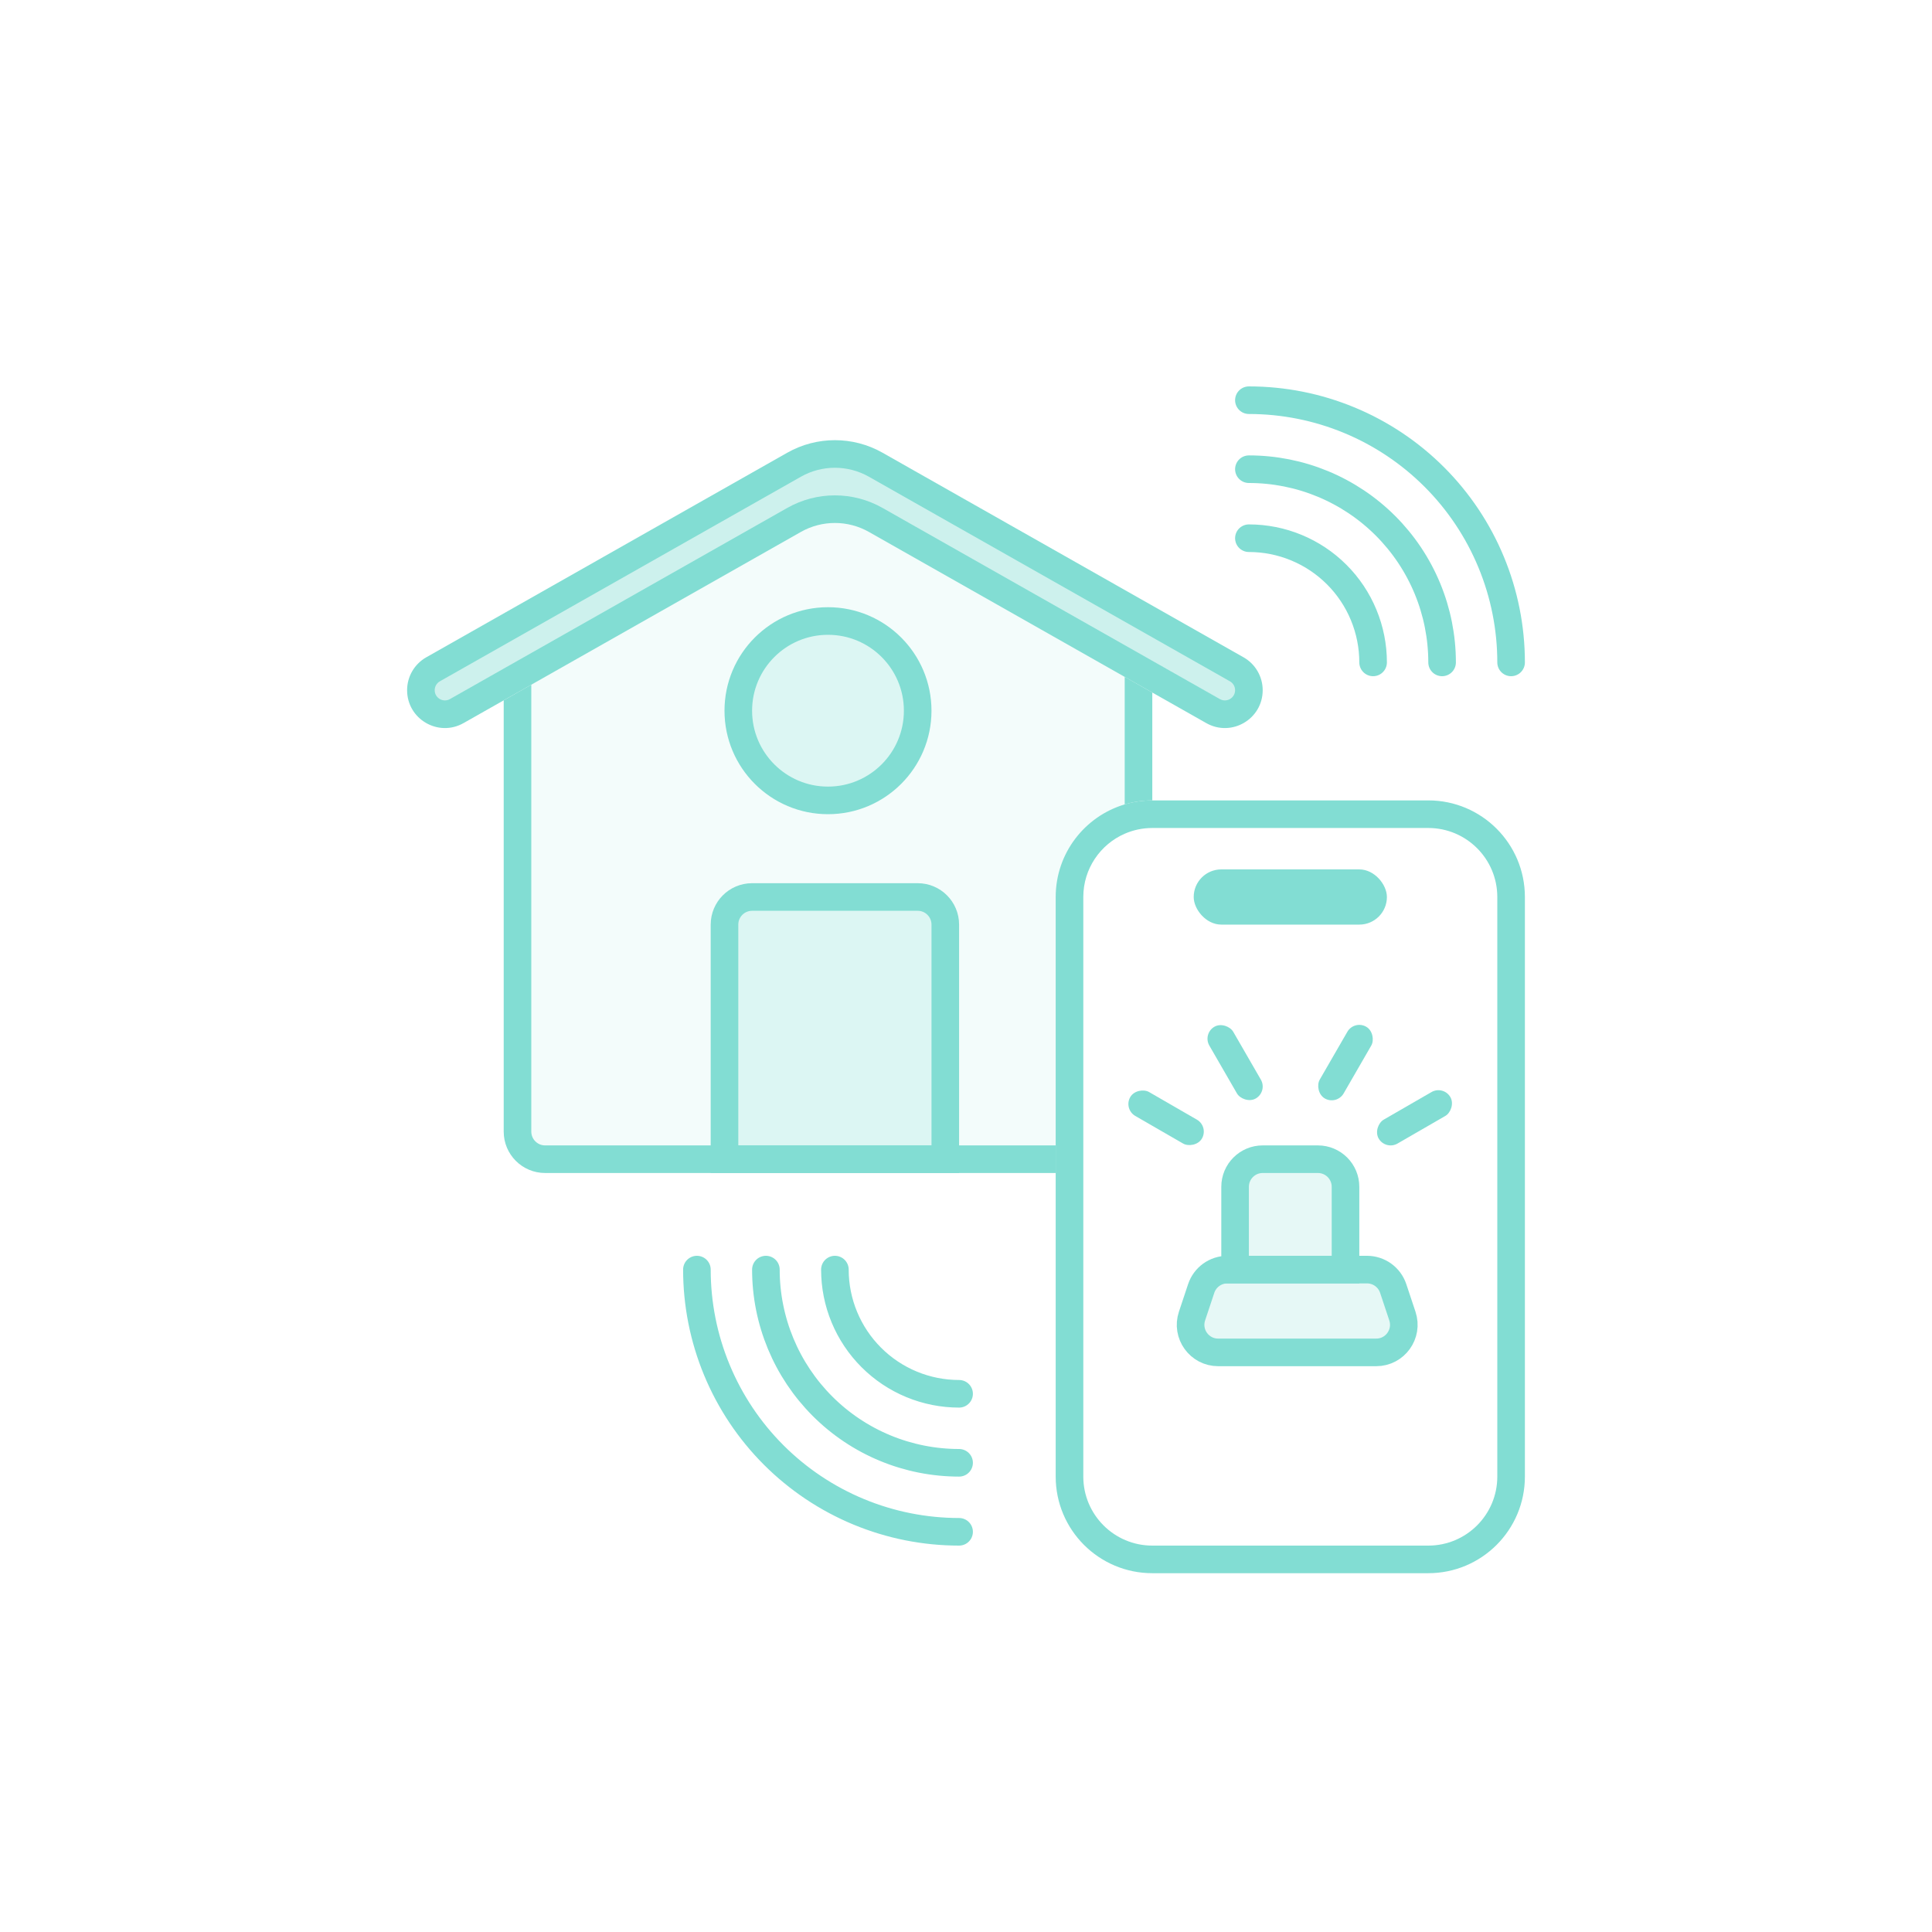 <svg width="120" height="120" viewBox="0 0 120 120" fill="none" xmlns="http://www.w3.org/2000/svg">
  <path d="M50.143 31.714L32.143 42.429V70.286L33.429 72H66.429V55.714L67.715 52.286L70.715 50.572V41.572L54 31.714H50.143Z" fill="#82DDD3" fill-opacity="0.1"/>
  <path d="M45 57.429C45 56.482 45.767 55.714 46.714 55.714H57C57.947 55.714 58.714 56.482 58.714 57.429V72H45V57.429Z" fill="#82DDD3" fill-opacity="0.2" stroke="#82DDD3" stroke-width="1.714"/>
  <path d="M50.572 28.286L27 41.571L26.143 43.286L27.857 44.571L50.572 31.714H53.572L76.715 44.571L77.572 42L53.572 28.286H50.572Z" fill="#82DDD3" fill-opacity="0.4"/>
  <path fill-rule="evenodd" clip-rule="evenodd" d="M53.97 29.611C52.659 28.868 51.055 28.868 49.744 29.611L27.322 42.317C27.123 42.43 27 42.641 27 42.869C27 43.355 27.524 43.66 27.947 43.421L48.899 31.548C50.734 30.508 52.98 30.508 54.815 31.548L75.767 43.421C76.19 43.66 76.714 43.355 76.714 42.869C76.714 42.641 76.591 42.43 76.393 42.317L53.97 29.611ZM48.899 28.119C50.734 27.08 52.98 27.08 54.815 28.119L77.238 40.826C77.974 41.243 78.428 42.023 78.428 42.869C78.428 44.669 76.488 45.8 74.922 44.912L71.571 43.014L69.857 42.042L53.97 33.039C52.659 32.297 51.055 32.297 49.744 33.039L33 42.528L31.286 43.499L28.792 44.912C27.227 45.8 25.286 44.669 25.286 42.869C25.286 42.023 25.741 41.243 26.476 40.826L48.899 28.119Z" fill="#82DDD3"/>
  <path fill-rule="evenodd" clip-rule="evenodd" d="M65.571 55.714C65.571 52.996 67.379 50.7 69.857 49.963C70.4 49.801 70.976 49.714 71.571 49.714H88.714C92.028 49.714 94.714 52.4 94.714 55.714V91.714C94.714 95.028 92.028 97.714 88.714 97.714H71.571C68.258 97.714 65.571 95.028 65.571 91.714V72.857V71.143V55.714ZM71.571 51.428C70.962 51.428 70.382 51.556 69.857 51.785C68.343 52.446 67.286 53.957 67.286 55.714V71.143V72.857V91.714C67.286 94.081 69.204 96 71.571 96H88.714C91.081 96 93 94.081 93 91.714V55.714C93 53.347 91.081 51.428 88.714 51.428H71.571Z" fill="#82DDD3"/>
  <path d="M31.286 70.286C31.286 71.706 32.437 72.857 33.857 72.857H65.571V71.143H33.857C33.384 71.143 33 70.759 33 70.286V42.528L31.286 43.499V70.286Z" fill="#82DDD3"/>
  <path d="M71.571 43.014L69.857 42.042V49.963C70.4 49.801 70.976 49.714 71.571 49.714V43.014Z" fill="#82DDD3"/>
  <rect x="74.143" y="54" width="12" height="3.429" rx="1.714" fill="#82DDD3"/>
  <path d="M74.609 80.029C74.843 79.329 75.498 78.857 76.236 78.857H84.907C85.645 78.857 86.3 79.329 86.534 80.029L87.105 81.744C87.475 82.854 86.649 84 85.479 84H75.664C74.494 84 73.668 82.854 74.038 81.744L74.609 80.029Z" fill="#82DDD3" fill-opacity="0.2" stroke="#82DDD3" stroke-width="1.714"/>
  <path d="M76.714 73.714C76.714 72.767 77.482 72 78.429 72H81.857C82.804 72 83.572 72.767 83.572 73.714V78.857H76.714V73.714Z" fill="#82DDD3" fill-opacity="0.2" stroke="#82DDD3" stroke-width="1.714"/>
  <rect x="74.686" y="64.202" width="1.714" height="5.143" rx="0.857" transform="rotate(-30 74.686 64.202)" fill="#82DDD3"/>
  <rect x="84.115" y="63.344" width="1.714" height="5.143" rx="0.857" transform="rotate(30 84.115 63.344)" fill="#82DDD3"/>
  <rect x="89.656" y="67.401" width="1.714" height="5.143" rx="0.857" transform="rotate(60 89.656 67.401)" fill="#82DDD3"/>
  <rect x="69.773" y="68.885" width="1.714" height="5.143" rx="0.857" transform="rotate(-60 69.773 68.885)" fill="#82DDD3"/>
  <path d="M85.286 41.143C85.286 40.13 85.086 39.127 84.698 38.191C84.311 37.255 83.743 36.404 83.026 35.688C82.31 34.972 81.459 34.404 80.523 34.016C79.588 33.628 78.584 33.429 77.571 33.429M89.571 41.143C89.571 39.567 89.261 38.007 88.658 36.551C88.055 35.095 87.171 33.772 86.057 32.658C84.942 31.543 83.619 30.659 82.163 30.056C80.708 29.453 79.147 29.143 77.571 29.143M93.857 41.143C93.857 39.004 93.436 36.886 92.617 34.911C91.799 32.935 90.599 31.139 89.087 29.627C87.575 28.115 85.779 26.915 83.804 26.097C81.828 25.278 79.71 24.857 77.571 24.857" stroke="#82DDD3" stroke-width="1.714" stroke-linecap="round"/>
  <path d="M51.857 78.857C51.857 79.87 52.056 80.873 52.444 81.809C52.832 82.745 53.4 83.596 54.117 84.312C54.833 85.028 55.683 85.597 56.619 85.984C57.555 86.372 58.558 86.571 59.571 86.571M47.571 78.857C47.571 80.433 47.882 81.993 48.485 83.449C49.088 84.905 49.972 86.228 51.086 87.342C52.2 88.457 53.523 89.341 54.979 89.944C56.435 90.547 57.995 90.857 59.571 90.857M43.286 78.857C43.286 80.996 43.707 83.114 44.525 85.089C45.344 87.065 46.543 88.861 48.056 90.373C49.568 91.885 51.363 93.085 53.339 93.903C55.315 94.722 57.433 95.143 59.571 95.143" stroke="#82DDD3" stroke-width="1.714" stroke-linecap="round"/>
  <circle cx="51.428" cy="44.143" r="5.571" fill="#82DDD3" fill-opacity="0.2" stroke="#82DDD3" stroke-width="1.714"/>
</svg>
